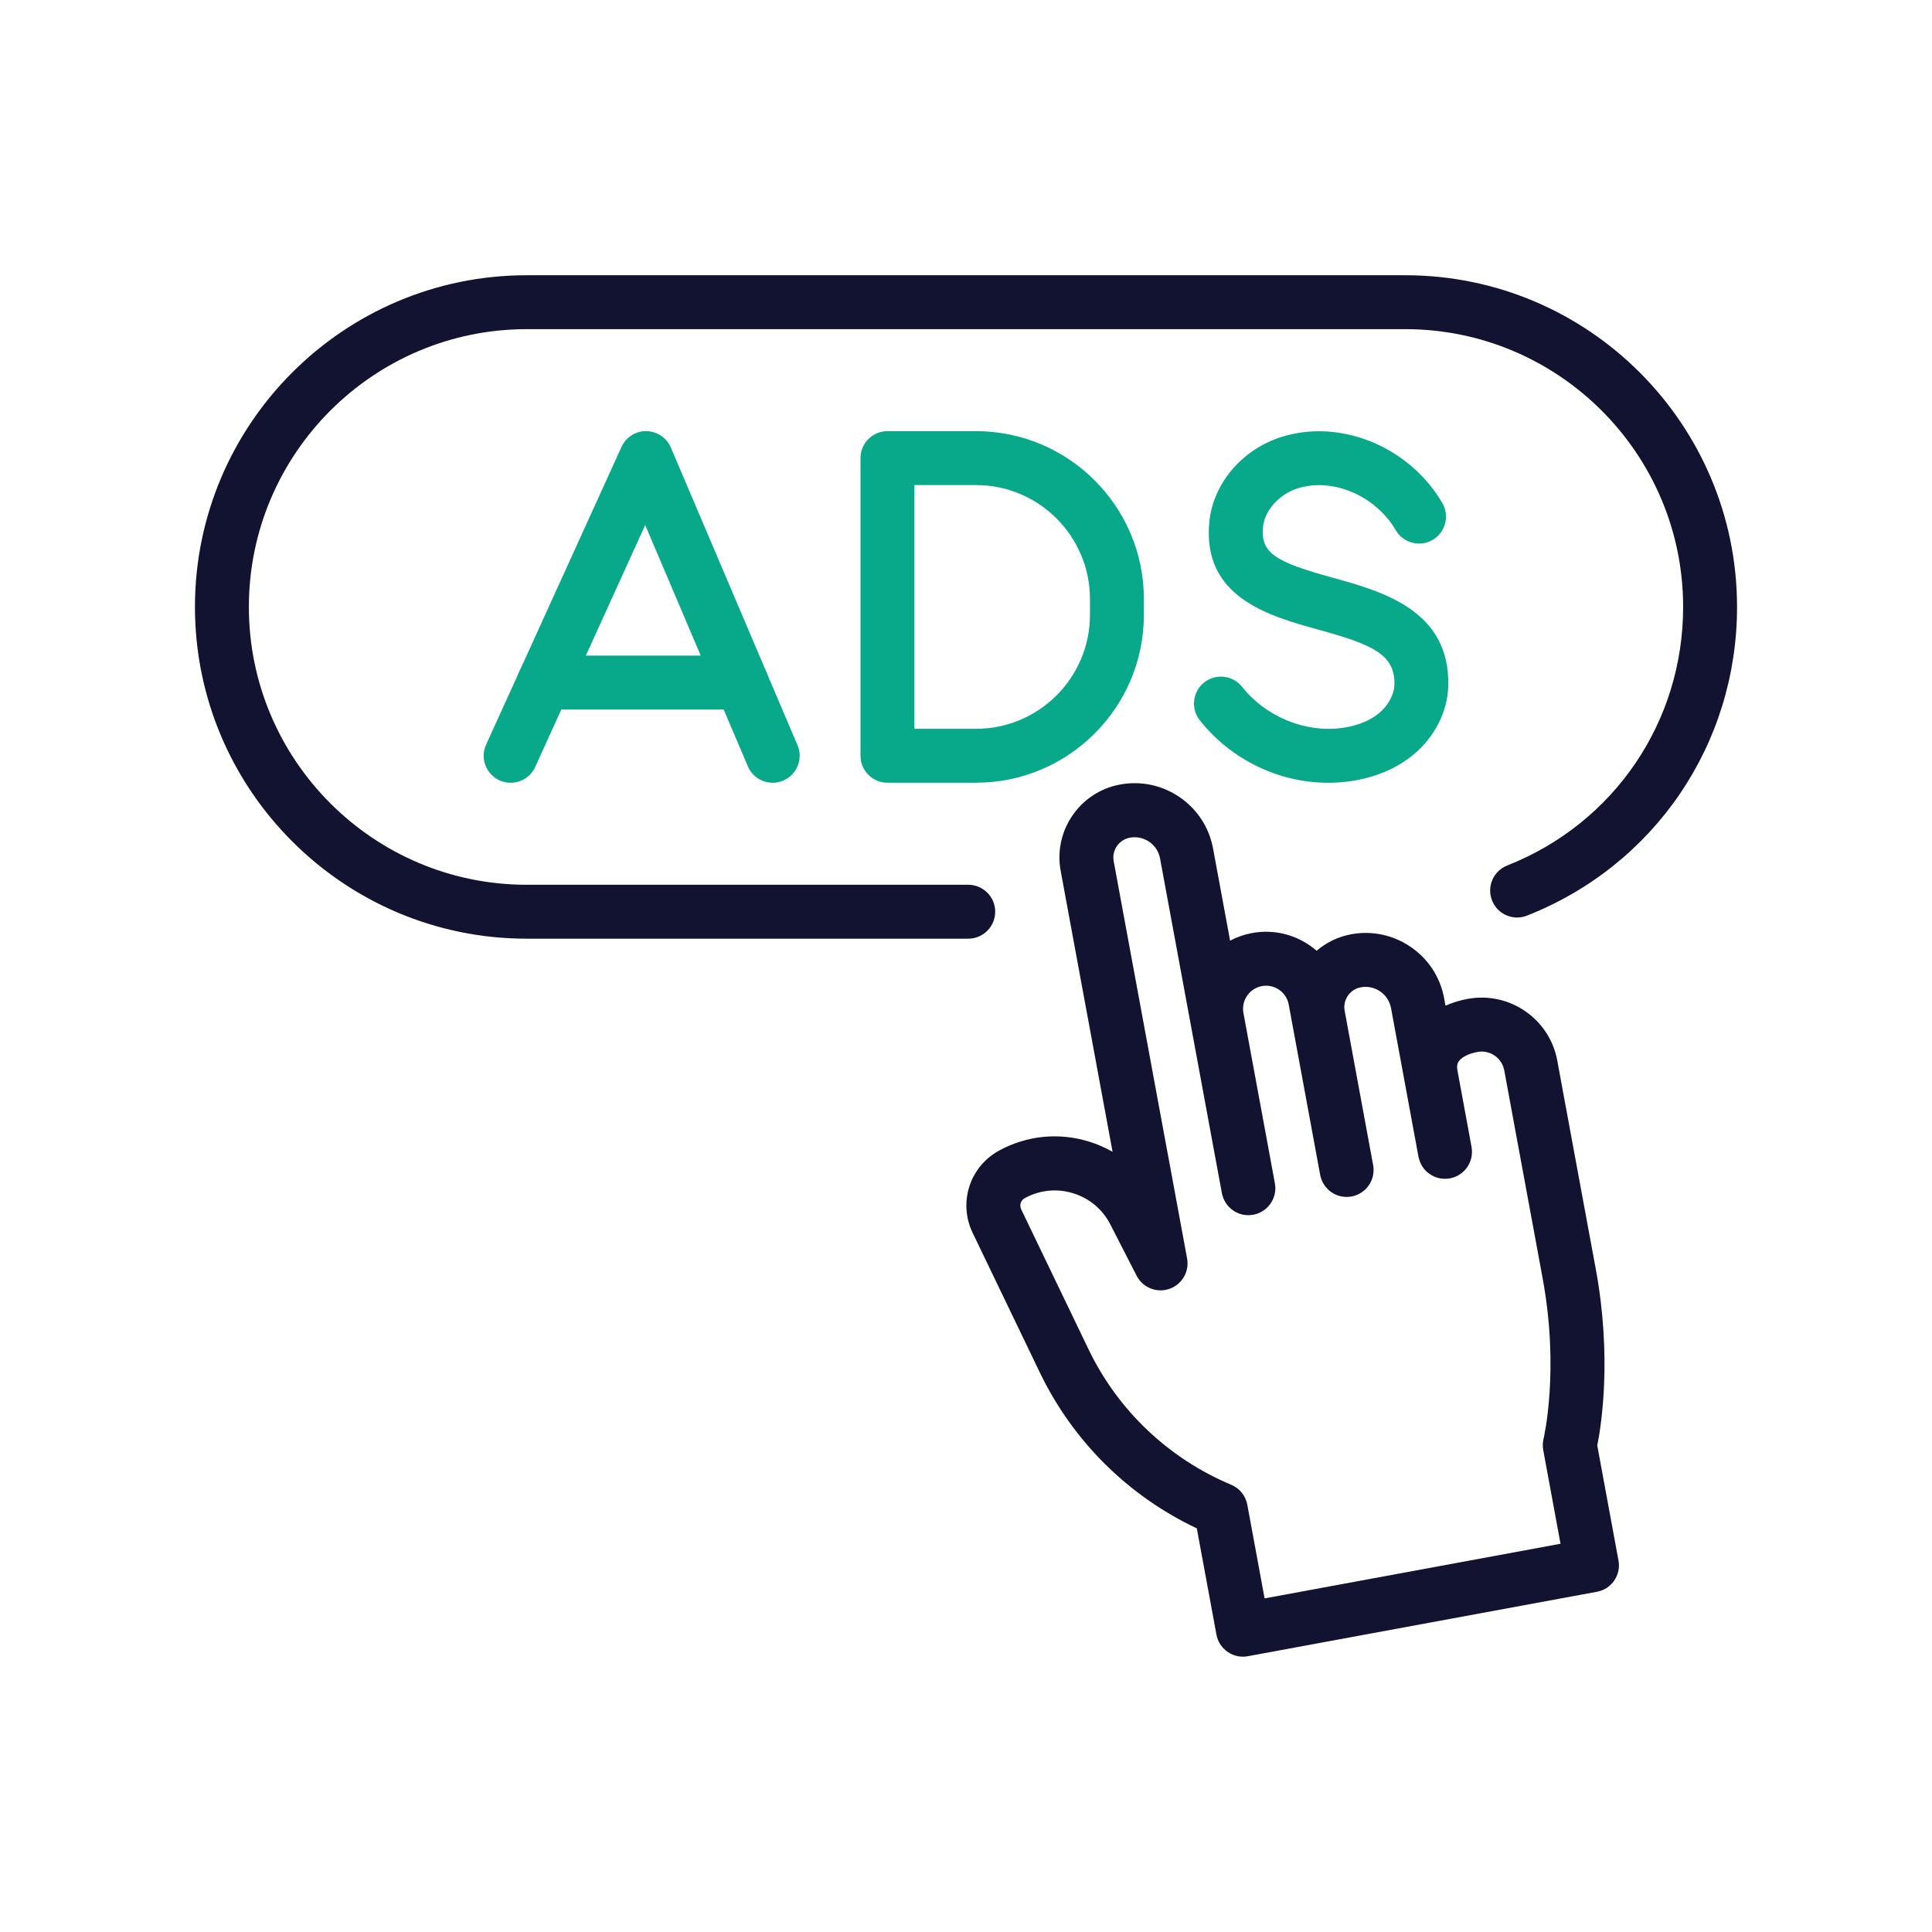 <?xml version="1.0" encoding="utf-8"?>
<!-- Generator: Adobe Illustrator 24.1.2, SVG Export Plug-In . SVG Version: 6.00 Build 0)  -->
<svg version="1.1" id="Warstwa_3" xmlns="http://www.w3.org/2000/svg" xmlns:xlink="http://www.w3.org/1999/xlink" x="0px" y="0px"
	 viewBox="0 0 430 430" style="enable-background:new 0 0 430 430;" xml:space="preserve">
<style type="text/css">
	.st0{fill:#08a88a;}
	.st1{fill:#121331;}
	.st2{fill:none;stroke:#08a88a;stroke-width:12;stroke-linecap:round;stroke-linejoin:round;stroke-miterlimit:10;}
	.st3{fill:none;stroke:#121331;stroke-width:12;stroke-linecap:round;stroke-linejoin:round;stroke-miterlimit:10;}
	.st4{fill:#08a88a;}
	.st5{fill:#FFFFFF;stroke:#08a88a;stroke-width:12;stroke-linecap:round;stroke-linejoin:round;stroke-miterlimit:10;}
</style>
<g>
	<g>
		<g>
			<path class="st0" d="M171.97,174.22c-2.33,0-4.55-1.37-5.52-3.65l-22.85-53.71l-24.48,53.84c-1.37,3.02-4.93,4.35-7.95,2.98
				c-3.02-1.37-4.35-4.93-2.98-7.95l30.13-66.25c0.98-2.17,3.17-3.57,5.54-3.52c2.38,0.03,4.52,1.46,5.45,3.65l28.19,66.25
				c1.3,3.05-0.12,6.57-3.17,7.87C173.55,174.06,172.75,174.22,171.97,174.22z"/>
			<path class="st0" d="M165.03,157.91h-43.97c-3.31,0-6-2.69-6-6s2.69-6,6-6h43.97c3.31,0,6,2.69,6,6S168.35,157.91,165.03,157.91z
				"/>
		</g>
		<g>
			<path class="st0" d="M295.61,174.22c-10.94,0-21.59-5.1-28.57-13.9c-2.06-2.6-1.62-6.37,0.97-8.43c2.59-2.06,6.37-1.62,8.43,0.97
				c5.24,6.61,13.91,10.22,22.06,9.18c2.38-0.3,5.77-1.12,8.43-3.32c2.05-1.7,3.36-4.13,3.42-6.35c0.17-6.8-5.03-8.95-16.92-12.23
				c-10.99-3.04-26.05-7.2-24.25-24.2c0.89-8.36,7.26-15.85,15.85-18.63c13.14-4.26,28.61,2.03,35.98,14.64
				c1.67,2.86,0.71,6.54-2.15,8.21c-2.86,1.67-6.54,0.71-8.21-2.15c-4.52-7.73-14.14-11.81-21.92-9.29
				c-4.03,1.31-7.24,4.88-7.62,8.49c-0.63,5.98,2.93,7.89,15.51,11.37c11.03,3.05,26.13,7.22,25.72,24.09
				c-0.14,5.68-3.04,11.4-7.77,15.3c-3.86,3.19-8.89,5.25-14.56,5.98C298.54,174.13,297.07,174.22,295.61,174.22z"/>
		</g>
		<path class="st0" d="M217.23,174.21h-19.71c-3.31,0-6-2.69-6-6v-66.25c0-3.31,2.69-6,6-6h19.71c20.6,0,37.36,16.76,37.36,37.36
			v3.53C254.59,157.45,237.83,174.21,217.23,174.21z M203.52,162.21h13.71c13.98,0,25.36-11.38,25.36-25.36v-3.53
			c0-13.98-11.38-25.36-25.36-25.36h-13.71V162.21z"/>
	</g>
	<path class="st1" d="M215.5,208.92h-98.28c-40.71,0-73.83-33.12-73.83-73.83c0-40.71,33.12-73.83,73.83-73.83h195.56
		c40.71,0,73.83,33.12,73.83,73.83c0,30.53-18.35,57.5-46.75,68.7c-3.08,1.22-6.57-0.3-7.78-3.38c-1.22-3.08,0.3-6.57,3.38-7.78
		c23.78-9.38,39.15-31.97,39.15-57.54c0-34.09-27.74-61.83-61.83-61.83H117.22c-34.09,0-61.83,27.74-61.83,61.83
		s27.74,61.83,61.83,61.83h98.28c3.31,0,6,2.69,6,6S218.81,208.92,215.5,208.92z"/>
	<g>
		<path class="st1" d="M360.22,347.31l-4.72-25.58c0.9-4.5,3.3-19.62-0.34-39.35l-0.96-5.16c-1.87-10.11-3.58-19.34-4.8-25.99
			l-1.93-10.43c0-0.01,0-0.01,0-0.02l-0.87-4.73c-1.71-9.29-10.66-15.45-19.95-13.73c-1.77,0.33-3.42,0.84-4.93,1.51l-0.3-1.64
			c-0.86-4.67-3.49-8.72-7.4-11.41c-3.91-2.69-8.64-3.7-13.3-2.84c-2.94,0.54-5.55,1.85-7.68,3.67c-3.8-3.31-9.02-4.93-14.36-3.95
			c-1.74,0.32-3.38,0.9-4.9,1.7l-3.79-20.5c-0.86-4.67-3.49-8.72-7.4-11.41c-3.91-2.69-8.63-3.7-13.3-2.84
			c-8.94,1.65-14.87,10.27-13.22,19.21l11.55,62.53c-1.64-0.93-3.39-1.7-5.24-2.27c-6.74-2.08-13.86-1.36-20.05,2.02
			c-4.47,2.44-7.25,7.12-7.25,12.21c0,2.07,0.47,4.15,1.37,6.02l14.98,31.14c7.35,15.27,19.68,27.49,34.94,34.69l4.37,23.65
			c0.53,2.89,3.06,4.91,5.89,4.91c0.36,0,0.73-0.03,1.1-0.1l77.67-14.34C358.67,353.7,360.83,350.57,360.22,347.31z M281.46,355.75
			l-3.85-20.85c-0.37-1.99-1.71-3.66-3.58-4.44c-13.94-5.84-25.22-16.55-31.77-30.17l-14.98-31.14c-0.12-0.26-0.19-0.53-0.19-0.82
			c0-0.55,0.26-1.27,1-1.67c3.32-1.81,7.14-2.2,10.76-1.08c3.62,1.11,6.56,3.58,8.28,6.95l5.84,11.4c1.36,2.65,4.45,3.9,7.27,2.94
			c2.82-0.96,4.51-3.84,3.97-6.77l-4.27-23.12c0-0.02-0.01-0.04-0.02-0.07l-12.05-65.24c-0.45-2.44,1.17-4.78,3.6-5.23
			c1.52-0.28,3.05,0.05,4.32,0.92s2.12,2.19,2.4,3.7l13.76,74.49c0.06,0.33,0.16,0.65,0.27,0.96c0.02,0.04,0.03,0.08,0.04,0.13
			c0.11,0.29,0.25,0.56,0.4,0.82c0.03,0.05,0.06,0.1,0.09,0.15c0.16,0.25,0.33,0.5,0.52,0.72c0.03,0.04,0.07,0.08,0.1,0.11
			c0.2,0.23,0.42,0.44,0.65,0.64c0.02,0.01,0.04,0.03,0.05,0.04c0.24,0.19,0.49,0.36,0.75,0.52c0.02,0.01,0.05,0.03,0.07,0.04
			c0.27,0.15,0.55,0.28,0.83,0.39c0.04,0.02,0.08,0.03,0.13,0.05c0.29,0.1,0.58,0.18,0.88,0.24c0.05,0.01,0.09,0.02,0.14,0.02
			c0.31,0.05,0.62,0.08,0.94,0.08c0.01,0,0.02,0,0.03,0c0.02,0,0.04-0.01,0.06-0.01c0.34,0,0.69-0.03,1.04-0.09
			c3.26-0.6,5.41-3.73,4.81-6.99l-7-37.92c-0.25-1.35,0.04-2.71,0.82-3.84s1.95-1.89,3.29-2.14c2.78-0.51,5.46,1.33,5.97,4.11
			l0.66,3.57c0,0,0,0.01,0,0.01l6.34,34.34c0,0,0,0,0,0c0.06,0.33,0.15,0.65,0.27,0.95c0.02,0.04,0.03,0.09,0.04,0.13
			c0.11,0.29,0.25,0.56,0.4,0.82c0.03,0.05,0.06,0.1,0.09,0.15c0.16,0.25,0.33,0.5,0.52,0.72c0.03,0.04,0.07,0.08,0.1,0.11
			c0.2,0.23,0.42,0.44,0.65,0.64c0.02,0.01,0.04,0.03,0.05,0.04c0.24,0.19,0.49,0.37,0.75,0.52c0.02,0.01,0.04,0.03,0.07,0.04
			c0.27,0.15,0.55,0.28,0.83,0.39c0.04,0.02,0.08,0.03,0.13,0.05c0.29,0.1,0.58,0.18,0.88,0.24c0.05,0.01,0.09,0.02,0.14,0.02
			c0.31,0.05,0.62,0.08,0.94,0.08c0.01,0,0.02,0,0.03,0c0.02,0,0.04-0.01,0.06-0.01c0.34,0,0.69-0.03,1.03-0.09
			c1.22-0.23,2.29-0.81,3.11-1.62c1.1-1.08,1.77-2.57,1.8-4.16c0.01-0.4-0.02-0.8-0.1-1.21l-0.76-4.11l-5.58-30.24
			c-0.45-2.43,1.17-4.78,3.6-5.22c3.13-0.58,6.14,1.5,6.72,4.62l6.11,33.09c0.06,0.33,0.16,0.65,0.27,0.96
			c0.01,0.04,0.03,0.08,0.04,0.12c0.11,0.29,0.25,0.56,0.4,0.83c0.03,0.05,0.05,0.09,0.08,0.14c0.16,0.26,0.33,0.5,0.52,0.73
			c0.03,0.04,0.06,0.07,0.1,0.11c0.2,0.23,0.42,0.45,0.66,0.64c0.02,0.01,0.03,0.02,0.05,0.04c0.24,0.19,0.49,0.37,0.76,0.52
			c0.02,0.01,0.04,0.03,0.06,0.04c0.27,0.15,0.55,0.28,0.84,0.39c0.04,0.02,0.08,0.03,0.13,0.05c0.29,0.1,0.58,0.18,0.88,0.24
			c0.05,0.01,0.09,0.02,0.14,0.02c0.31,0.05,0.62,0.08,0.94,0.08c0.01,0,0.02,0,0.03,0c0.02,0,0.04-0.01,0.07-0.01
			c0.34,0,0.68-0.03,1.03-0.09c3.26-0.6,5.41-3.73,4.81-6.99L327.1,253l-2.72-14.75c-0.23-1.27,0.1-1.85,0.5-2.29
			c0.76-0.84,2.2-1.5,3.95-1.83c2.78-0.52,5.46,1.33,5.97,4.11l2.8,15.19c0.01,0.04,0.02,0.07,0.02,0.1
			c1.22,6.64,2.91,15.82,4.78,25.88l0.95,5.16c3.78,20.47,0.23,35.49,0.2,35.63c-0.21,0.83-0.23,1.69-0.08,2.53l3.85,20.86
			L281.46,355.75z"/>
	</g>
</g>
</svg>
